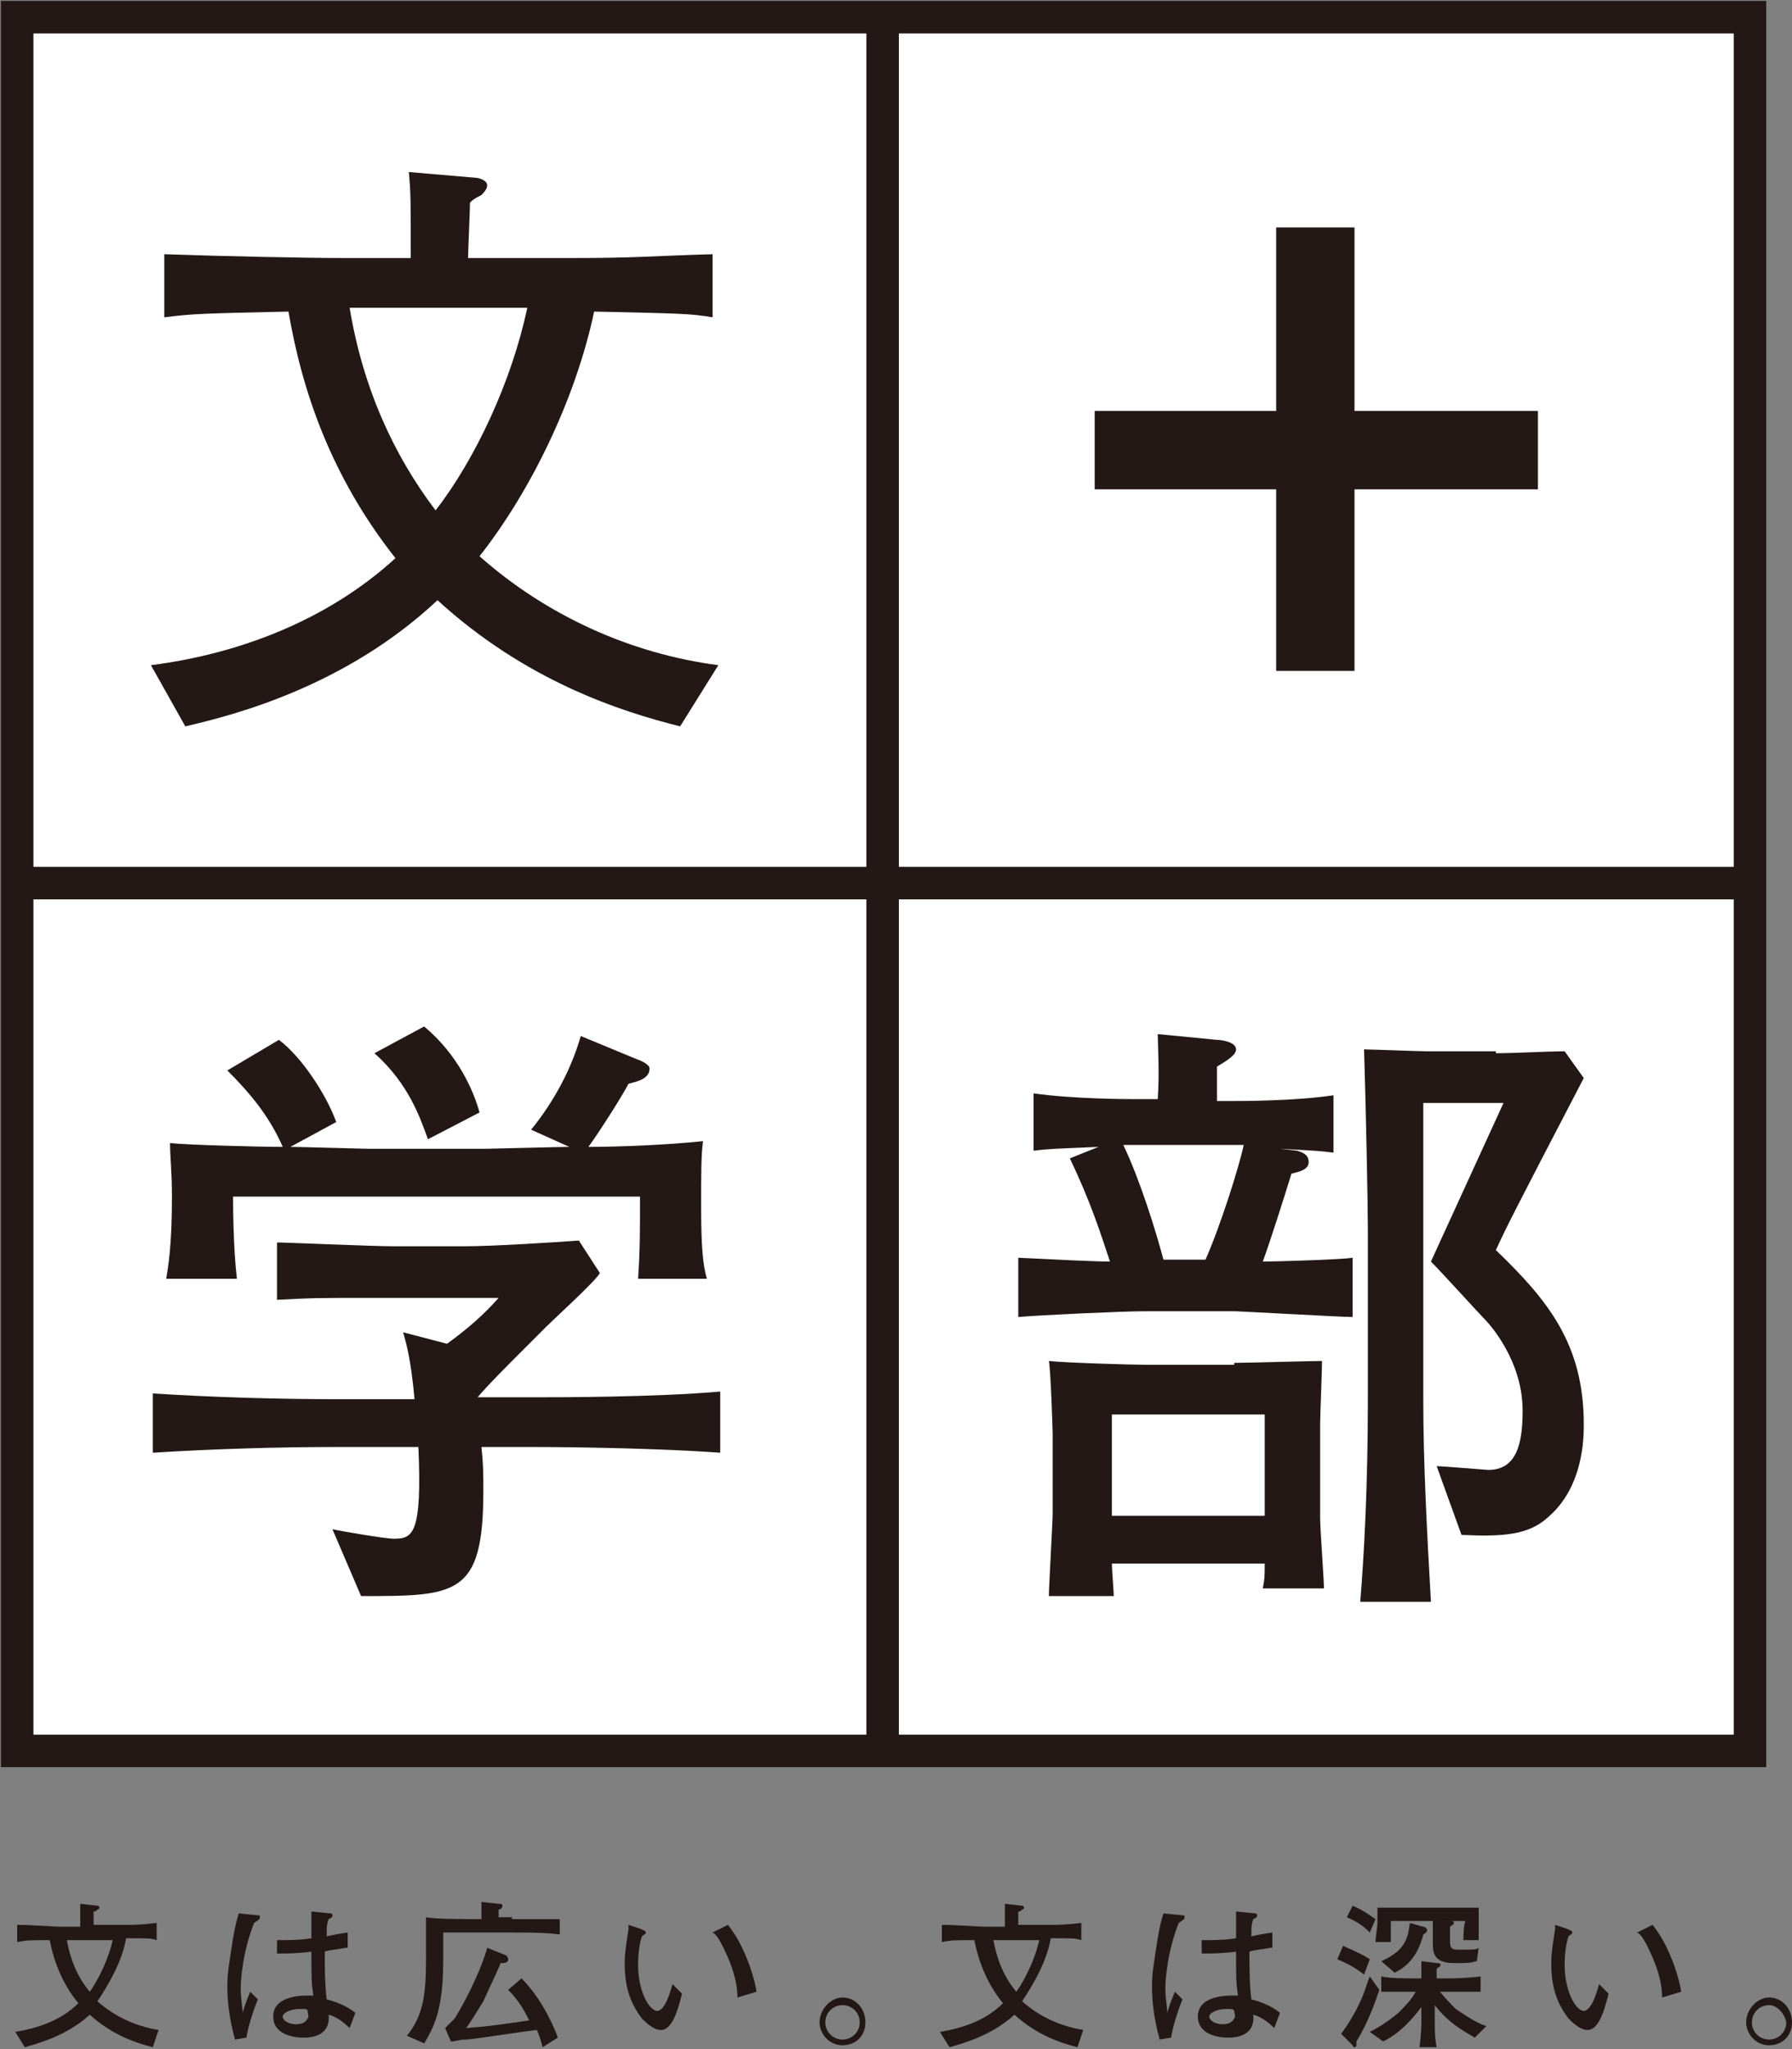 <?xml version="1.0" encoding="utf-8"?>
<!-- Generator: Adobe Illustrator 23.1.1, SVG Export Plug-In . SVG Version: 6.00 Build 0)  -->
<svg version="1.1" id="Design" xmlns="http://www.w3.org/2000/svg" xmlns:xlink="http://www.w3.org/1999/xlink" x="0px" y="0px"
	 width="93.8px" height="107.2px" viewBox="0 0 93.8 107.2" style="enable-background:new 0 0 93.8 107.2;" xml:space="preserve">
<rect x="0" y="0" width="93.8" height="107.2" fill="#808080" stroke="none"/>
<style type="text/css">
	.st0{fill-rule:evenodd;clip-rule:evenodd;fill:#FFFFFF;stroke:#231815;stroke-width:1.701;stroke-miterlimit:10;}
	.st1{fill:#231815;}
	.st2{fill-rule:evenodd;clip-rule:evenodd;fill:#231815;}
	.st3{fill-rule:evenodd;clip-rule:evenodd;fill:none;stroke:#231815;stroke-width:1.701;stroke-miterlimit:10;}
</style>
<g>
	<rect x="0.9" y="0.9" class="st0" width="90.7" height="90.7"/>
	<g>
		<path class="st1" d="M35.6,38c-3.2-0.8-8.1-2.4-12.7-6.6c-4.8,4.5-10.6,6-13.2,6.6l-1.8-3.2c4.7-0.6,9.3-2.4,12.8-5.6
			c-3.4-4.3-4.9-8.8-5.6-12.9c-4.4,0.1-4.9,0.1-6.5,0.3v-3.3c2.9,0.1,7.3,0.2,9.5,0.2h3.4c0-3.1,0-3.4-0.1-4.5l3.5,0.3
			c0.1,0,0.6,0.1,0.6,0.4c0,0.2-0.2,0.4-0.3,0.5c-0.4,0.2-0.5,0.3-0.6,0.4c0,0.5-0.1,2.5-0.1,2.9h5.3c3.6,0,4-0.1,7.5-0.2v3.3
			c-1.2-0.2-1.7-0.2-6.2-0.3c-1,4.7-3.4,9.5-6,12.8c3.5,3.1,7.9,5.1,12.5,5.7L35.6,38z M18.3,16.1c0.7,4.2,2.3,7.7,4.5,10.6
			c2.1-2.7,4-6.8,4.8-10.6H18.3z"/>
	</g>
	<g>
		<path class="st1" d="M27.9,73.1c1.3,0,6.4,0,9.8-0.3V76c-4.2-0.3-9.7-0.3-9.8-0.3h-2.7c0.1,0.9,0.1,1.4,0.1,2.3
			c0,5.5-1.4,5.5-6.4,5.5L17.4,80c0.4,0.1,2.8,0.5,3.2,0.5c1,0,1.5-0.2,1.3-4.8h-4.2c-3.2,0-6.5,0.1-9.7,0.3v-3.1
			c3.2,0.2,6.5,0.3,9.7,0.3h4c-0.2-2.1-0.4-2.8-0.6-3.5l2.3,0.6c1.1-0.8,1.9-1.5,2.7-2.4h-7.2c-1.8,0-2.7,0-4.4,0.1v-3
			c0.5,0,5,0.2,6.1,0.2h3.7c1.5,0,4.6-0.2,6-0.3l1.1,1.7C31.2,67,29,69,28.6,69.4l-1.4,1.4c-0.7,0.7-1.7,1.7-2.2,2.3H27.9z
			 M25.4,60.1c0.1,0,4-0.1,4.4-0.1l-2-0.9c0.9-1.1,2-2.8,2.6-4.9l2.9,1.2c0.3,0.1,0.7,0.3,0.7,0.5c0,0.6-0.8,0.7-1.1,0.8
			c-0.6,1.1-1.8,2.9-2.1,3.3c1.6,0,4.1-0.1,6-0.3c-0.1,0.7-0.1,1.7-0.1,3.4c0,2.2,0.1,3.1,0.3,3.8h-3.6c0.1-1.5,0.1-2.4,0.1-4.3
			H12.2c0,0.3,0,2.6,0.2,4.3H8.7C8.8,66.3,9,65.2,9,62.6c0-1.3-0.1-2.1-0.1-2.8c0.9,0.1,4.7,0.2,5.9,0.2c-0.7-1.6-1.7-2.8-2.9-4
			l2.7-1.6c1.2,0.9,2.5,2.9,3,4.3L15.2,60c0.5,0,3.9,0.1,4.1,0.1H25.4z M22.2,53.7c1.8,1.5,2.6,3.4,2.9,4.5l-2.7,1.4
			c-0.4-1.1-1-2.9-2.8-4.5L22.2,53.7z"/>
		<path class="st1" d="M67.9,60.2c0.3,0.1,0.6,0.2,0.6,0.6c0,0.4-0.5,0.5-0.9,0.6c-0.4,1.3-1.1,3.5-1.5,4.6c0.6,0,4.1-0.1,4.7-0.2
			v3.1c-0.6,0-5.9-0.3-6.1-0.3h-4.9c-1,0-5.4,0.2-6.5,0.3v-3.1c2,0.1,4.1,0.2,4.8,0.2c-0.5-1.5-1-3.1-2.1-5.4l1.5-0.6
			c-2.3,0.1-2.6,0.1-3.4,0.2v-3c2.1,0.3,5,0.3,5.2,0.3h1.3c0.1-1.4,0-2.9,0-3.4l3.1,0.3c0.2,0,1,0.1,1,0.5c0,0.3-0.5,0.6-1,0.9v1.8
			h0.9c0.4,0,3.2,0,5.2-0.3v3c-0.8-0.1-1-0.1-2.8-0.2L67.9,60.2z M64.6,71.3c0.7,0,4-0.1,4.6-0.1c0,0.5-0.1,2.9-0.1,3.3v4.9
			c0,0.6,0.2,3.2,0.2,3.7h-3.2c0.1-0.5,0.1-0.7,0.1-1.3h-8c0,0.3,0.1,1.5,0.1,1.7h-3.4c0-0.4,0.2-3.9,0.2-4.3V75
			c0-0.1-0.1-3.4-0.2-3.8c0.9,0.1,4.4,0.2,5.1,0.2H64.6z M58.2,74v5.3h8V74H58.2z M58.8,59.9c0.9,1.9,1.7,4.5,2.1,6h2.2
			c0.8-1.8,1.8-5,2-6H58.8z M78.3,55.1c1,0,2.7-0.1,3.6-0.1l1,1.4c-3.7,7.1-4.1,7.9-4.6,9c2.7,2.6,4.6,4.9,4.6,9.1
			c0,0.7,0,3.3-1.9,4.9c-1,0.9-2.3,1-4.5,0.9l-1.3-3.6c0.2,0,2.7,0.2,2.7,0.2c1.5,0,1.8-1.4,1.8-3.1c0-2.6-1.7-4.5-2-4.8
			c-0.3-0.3-2.2-2.4-2.8-3l3.8-8.3h-4.2v15.6c0,3.2,0.2,7,0.4,10.5h-3.7c0.2-2.4,0.4-6.1,0.4-10.6v-8.9c0-1.1-0.1-6.3-0.2-9.4
			c0.4,0,2.9,0.1,3.3,0.1H78.3z"/>
	</g>
	<g>
		<rect x="57.3" y="21.5" class="st2" width="23.2" height="4.1"/>
		<rect x="66.8" y="11.9" class="st2" width="4.1" height="23.2"/>
	</g>
	<line class="st3" x1="46.2" y1="91.6" x2="46.2" y2="0.9"/>
	<line class="st3" x1="0.9" y1="46.2" x2="91.6" y2="46.2"/>
</g>
<g>
	<path class="st1" d="M8,107.1c-0.8-0.2-2.1-0.6-3.3-1.7c-1.2,1.1-2.7,1.5-3.4,1.7l-0.5-0.8c1.2-0.2,2.4-0.6,3.3-1.5
		c-0.9-1.1-1.3-2.3-1.5-3.3c-1.1,0-1.2,0-1.7,0.1v-0.9c0.8,0,1.9,0.1,2.4,0.1h0.9c0-0.8,0-0.9,0-1.2l0.9,0.1c0,0,0.1,0,0.1,0.1
		c0,0.1-0.1,0.1-0.1,0.1c-0.1,0.1-0.1,0.1-0.2,0.1c0,0.1,0,0.6,0,0.7h1.4c0.9,0,1,0,1.9-0.1v0.9c-0.3-0.1-0.4-0.1-1.6-0.1
		c-0.2,1.2-0.9,2.4-1.5,3.3c0.9,0.8,2,1.3,3.2,1.5L8,107.1z M3.5,101.5c0.2,1.1,0.6,2,1.2,2.7c0.5-0.7,1-1.8,1.2-2.7H3.5z"/>
	<path class="st1" d="M13.5,100.2c0.1,0,0.1,0,0.1,0.1c0,0.1,0,0.1-0.3,0.3c-0.6,1.5-0.7,3-0.7,3.4c0,0.6,0.1,1,0.1,1.3
		c0.1-0.3,0.1-0.4,0.4-1.1l0.4,0.4c-0.1,0.2-0.5,1.3-0.6,2l-0.6,0.1c-0.3-1.1-0.4-2-0.4-2.8c0-0.7,0.1-1.2,0.3-2.5
		c0.1-0.6,0.2-1,0.3-1.3L13.5,100.2z M18.1,101.9c-0.5,0.1-0.8,0.1-1.1,0.2c0,0.8,0,1.7,0.1,2.5c0.4,0.1,1,0.3,1.5,0.7l-0.3,0.8
		c-0.3-0.3-0.7-0.6-1.1-0.7c0.1,1-0.7,1.2-1.3,1.2c-0.8,0-1.6-0.3-1.6-1.1c0-1.1,1.5-1.1,1.8-1.1c0.1,0,0.2,0,0.3,0
		c-0.1-0.7-0.1-0.9-0.1-2.3c-0.7,0.1-1.3,0.1-1.8,0.1v-0.7c0.6,0,1.2,0,1.8-0.1c0-0.1,0-1,0-1.1c0-0.1,0-0.2,0-0.3l1,0.1
		c0,0,0.1,0,0.1,0.1c0,0.1,0,0.1-0.2,0.2c-0.1,0.3-0.1,0.4-0.1,0.9c0,0,0.4-0.1,1.1-0.2V101.9z M15.7,105.1c-0.5,0-0.9,0.2-0.9,0.4
		c0,0.2,0.3,0.4,0.7,0.4c0.3,0,0.5-0.1,0.6-0.3c0.1-0.1,0-0.3,0-0.4C16.1,105.1,16,105.1,15.7,105.1z"/>
	<path class="st1" d="M26.8,100.4c0,0,1,0,1.2,0c0.5,0,0.9,0,1.3,0v0.8c-0.8-0.1-1.7-0.1-2.5-0.1h-3.6v1.4c0,2.2-0.3,3.3-1,4.4
		l-0.9-0.4c0.9-1.1,1-2.3,1-4.1c0-1.6,0-1.9,0-2.1c0.4,0.1,2.1,0.1,2.5,0.1h0.4c0-0.2,0-0.6,0-0.9l0.9,0.1c0.1,0,0.2,0,0.2,0.1
		c0,0.1-0.1,0.2-0.2,0.2c0,0.1,0,0.4,0,0.4H26.8z M27.3,103.5c0.8,0.8,1.5,2,1.9,3.1l-0.8,0.5c-0.1-0.4-0.2-0.7-0.3-0.9
		c-0.9,0.1-3.4,0.5-3.7,0.5c-0.4,0-0.5,0.1-0.8,0.1l-0.3-0.7c0.2-0.2,0.3-0.3,0.5-0.5c0.8-1.3,1.5-2.9,1.7-3.7l1,0.4
		c0,0,0.1,0.1,0.1,0.2c0,0.2-0.2,0.2-0.4,0.2c-0.1,0.3-0.5,1.1-0.9,2c-0.2,0.3-0.6,1-0.9,1.4c1.2-0.1,1.2-0.1,3.3-0.4
		c-0.2-0.4-0.5-1-1.1-1.6L27.3,103.5z"/>
	<path class="st1" d="M33.5,100.9c0.2,0.1,0.3,0.1,0.3,0.2c0,0.1-0.1,0.1-0.2,0.2c-0.1,0.3-0.2,0.8-0.2,1.5c0,1.4,0.6,2.4,1,2.4
		s0.7-1,0.8-1.4l0.5,0.5c-0.2,0.8-0.5,1.9-1.1,1.9c-0.4,0-0.8-0.4-1-0.6c-0.6-0.8-0.9-1.6-0.9-2.9c0-0.3,0-0.5,0.2-1.8
		c0,0,0-0.2,0-0.2L33.5,100.9z M38.6,104.5c0-0.7-0.2-1.4-0.5-2.1c-0.4-0.9-0.6-1.2-0.8-1.3l0.8-0.4c0.9,1.1,1.4,2.8,1.5,3.5
		L38.6,104.5z"/>
	<path class="st1" d="M44.1,107c-0.7,0-1.2-0.6-1.2-1.2c0-0.7,0.6-1.3,1.2-1.3c0.7,0,1.2,0.6,1.2,1.3C45.3,106.5,44.8,107,44.1,107z
		 M44.1,104.9c-0.5,0-0.9,0.4-0.9,0.9c0,0.5,0.4,0.9,0.9,0.9c0.5,0,0.9-0.4,0.9-0.9C45,105.3,44.6,104.9,44.1,104.9z"/>
	<path class="st1" d="M56.4,107.1c-0.8-0.2-2.1-0.6-3.3-1.7c-1.2,1.1-2.7,1.5-3.4,1.7l-0.5-0.8c1.2-0.2,2.4-0.6,3.3-1.5
		c-0.9-1.1-1.3-2.3-1.5-3.3c-1.1,0-1.2,0-1.7,0.1v-0.9c0.8,0,1.9,0.1,2.4,0.1h0.9c0-0.8,0-0.9,0-1.2l0.9,0.1c0,0,0.1,0,0.1,0.1
		c0,0.1-0.1,0.1-0.1,0.1c-0.1,0.1-0.1,0.1-0.2,0.1c0,0.1,0,0.6,0,0.7h1.4c0.9,0,1,0,1.9-0.1v0.9c-0.3-0.1-0.4-0.1-1.6-0.1
		c-0.2,1.2-0.9,2.4-1.5,3.3c0.9,0.8,2,1.3,3.2,1.5L56.4,107.1z M52,101.5c0.2,1.1,0.6,2,1.2,2.7c0.5-0.7,1-1.8,1.2-2.7H52z"/>
	<path class="st1" d="M61.9,100.2c0.1,0,0.1,0,0.1,0.1c0,0.1,0,0.1-0.3,0.3c-0.6,1.5-0.7,3-0.7,3.4c0,0.6,0.1,1,0.1,1.3
		c0.1-0.3,0.1-0.4,0.4-1.1l0.4,0.4c-0.1,0.2-0.5,1.3-0.6,2l-0.6,0.1c-0.3-1.1-0.4-2-0.4-2.8c0-0.7,0.1-1.2,0.3-2.5
		c0.1-0.6,0.2-1,0.3-1.3L61.9,100.2z M66.5,101.9c-0.5,0.1-0.8,0.1-1.1,0.2c0,0.8,0,1.7,0.1,2.5c0.4,0.1,1,0.3,1.5,0.7l-0.3,0.8
		c-0.3-0.3-0.7-0.6-1.1-0.7c0.1,1-0.7,1.2-1.3,1.2c-0.8,0-1.6-0.3-1.6-1.1c0-1.1,1.5-1.1,1.8-1.1c0.1,0,0.2,0,0.3,0
		c-0.1-0.7-0.1-0.9-0.1-2.3c-0.7,0.1-1.3,0.1-1.8,0.1v-0.7c0.6,0,1.2,0,1.8-0.1c0-0.1,0-1,0-1.1c0-0.1,0-0.2,0-0.3l1,0.1
		c0,0,0.1,0,0.1,0.1c0,0.1,0,0.1-0.2,0.2c-0.1,0.3-0.1,0.4-0.1,0.9c0,0,0.4-0.1,1.1-0.2V101.9z M64.2,105.1c-0.5,0-0.9,0.2-0.9,0.4
		c0,0.2,0.3,0.4,0.7,0.4c0.3,0,0.5-0.1,0.6-0.3c0.1-0.1,0-0.3,0-0.4C64.6,105.1,64.4,105.1,64.2,105.1z"/>
	<path class="st1" d="M71.4,103.3c-0.4-0.3-0.7-0.5-1.4-0.8l0.3-0.7c0.7,0.3,1.1,0.5,1.4,0.7L71.4,103.3z M72.2,104.1
		c-0.5,1.5-0.9,2.2-1.2,2.7c0,0.1,0,0.2,0,0.2c0,0,0,0.1-0.1,0.1c0,0-0.1,0-0.1-0.1l-0.6-0.6c0.3-0.4,0.7-1,1.1-1.9
		c0.2-0.5,0.3-0.9,0.4-1.1L72.2,104.1z M71.7,101.1c-0.2-0.2-0.5-0.5-1.2-0.8l0.3-0.6c0.5,0.2,0.9,0.5,1.2,0.7L71.7,101.1z
		 M75.3,104.1c0.3,0.4,0.7,0.8,0.9,1c0.3,0.2,1,0.7,1.6,0.9l-0.6,0.6c-0.7-0.4-1.4-0.8-2.1-1.7v0.8c0,0.5,0,0.9,0.1,1.4h-0.9
		c0.1-0.7,0.1-1.3,0.1-1.4V105c-0.9,1.2-1.6,1.6-2,1.8l-0.7-0.5c0.4-0.2,0.9-0.5,1.5-1c0.3-0.3,0.7-0.7,0.9-1.1c-0.7,0-1.3,0-1.8,0
		v-0.8c0.5,0.1,1.2,0.1,1.7,0.1h0.4c0-0.5,0-0.6,0-0.9l0.8,0.1c0.1,0,0.2,0,0.2,0.1c0,0.1-0.1,0.1-0.2,0.2c0,0.1,0,0.4,0,0.5h0.6
		c0.1,0,0.9,0,1.7-0.1v0.8c-0.5,0-1.2,0-1.7,0H75.3z M75.9,100.5c0.1,0,0.2,0,0.2,0.1c0,0.1-0.1,0.1-0.2,0.2v0.8
		c0,0.3,0.1,0.4,0.4,0.4h0.2c0.6,0,0.8,0,0.9-0.1l-0.1,0.7c-0.1,0-0.2,0.1-0.8,0.1h-0.4c-1,0-1.1-0.5-1.1-1v-1.2h-2.2
		c0,0.1,0,0.9,0,1.1h-0.8c0-0.3,0.1-0.7,0.1-1.1c0-0.3,0-0.5,0-0.7c0.6,0,0.9,0,1.9,0h1.7c0.9,0,1.3,0,1.7,0c0,0.3,0,0.7,0,1
		c0,0.5,0,0.6,0,0.7h-0.8c0-0.2,0-0.7,0.1-1h-1.2L75.9,100.5z M72.3,102.6c1.4-0.6,1.4-1.4,1.5-2l0.7,0.2c0.1,0,0.2,0.1,0.2,0.2
		c0,0,0,0.1-0.2,0.2c-0.1,0.4-0.4,1.5-1.5,2L72.3,102.6z"/>
	<path class="st1" d="M82,100.9c0.2,0.1,0.3,0.1,0.3,0.2c0,0.1-0.1,0.1-0.2,0.2c-0.1,0.3-0.2,0.8-0.2,1.5c0,1.4,0.6,2.4,1,2.4
		c0.4,0,0.7-1,0.8-1.4l0.5,0.5c-0.2,0.8-0.5,1.9-1.1,1.9c-0.4,0-0.8-0.4-1-0.6c-0.6-0.8-0.9-1.6-0.9-2.9c0-0.3,0-0.5,0.2-1.8
		c0,0,0-0.2,0-0.2L82,100.9z M87,104.5c0-0.7-0.2-1.4-0.5-2.1c-0.4-0.9-0.6-1.2-0.8-1.3l0.8-0.4c0.9,1.1,1.4,2.8,1.5,3.5L87,104.5z"
		/>
	<path class="st1" d="M92.6,107c-0.7,0-1.2-0.6-1.2-1.2c0-0.7,0.6-1.3,1.2-1.3c0.7,0,1.2,0.6,1.2,1.3C93.8,106.5,93.3,107,92.6,107z
		 M92.6,104.9c-0.5,0-0.9,0.4-0.9,0.9c0,0.5,0.4,0.9,0.9,0.9c0.5,0,0.9-0.4,0.9-0.9C93.4,105.3,93,104.9,92.6,104.9z"/>
</g>
</svg>
